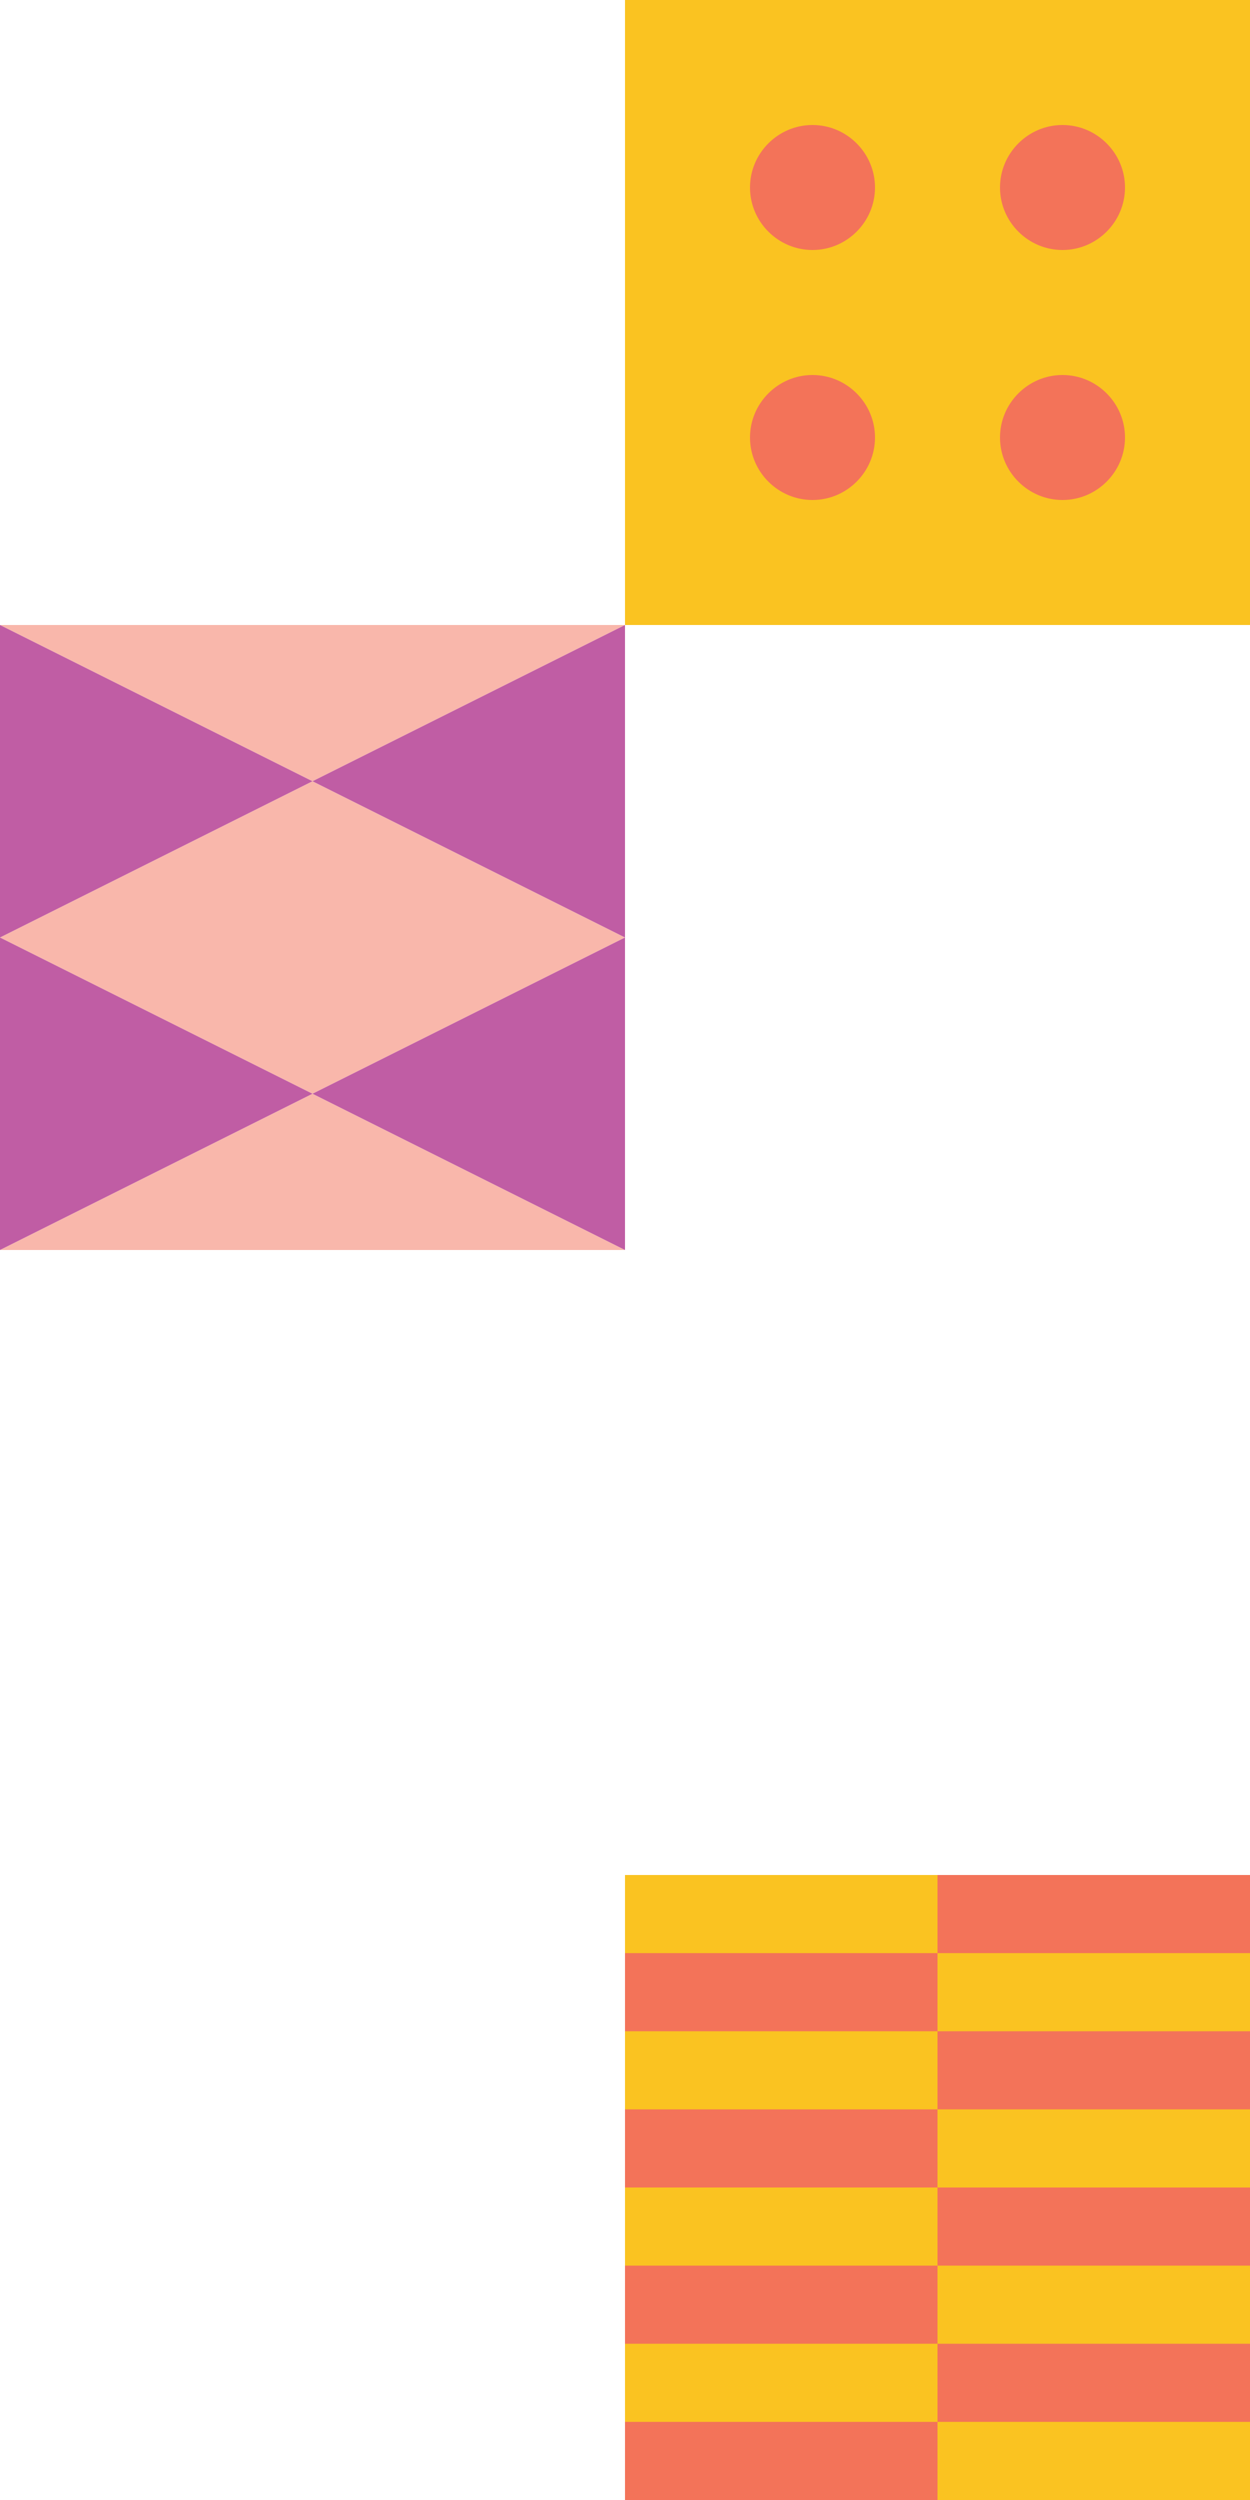 <?xml version="1.0" encoding="UTF-8"?>
<svg id="yellow" xmlns="http://www.w3.org/2000/svg" viewBox="0 0 200 400">
  <defs>
    <style>
      .cls-1 {
        fill: #fac321;
      }

      .cls-2 {
        fill: #f9b7ab;
      }

      .cls-3 {
        fill: #f37359;
      }

      .cls-4 {
        fill: #c05da4;
      }
    </style>
  </defs>
  <g>
    <polygon class="cls-1" points="100 300 200 300 200 400 100 400 100 300 100 300"/>
    <polygon class="cls-3" points="150 300 200 300 200 312.5 150 312.5 150 300 150 300"/>
    <polygon class="cls-3" points="100 312.5 150 312.5 150 325 100 325 100 312.5 100 312.5"/>
    <polygon class="cls-3" points="150 325 200 325 200 337.5 150 337.5 150 325 150 325"/>
    <polygon class="cls-3" points="100 337.5 150 337.5 150 350 100 350 100 337.5 100 337.5"/>
    <polygon class="cls-3" points="150 350 200 350 200 362.5 150 362.5 150 350 150 350"/>
    <polygon class="cls-3" points="100 362.5 150 362.5 150 375 100 375 100 362.5 100 362.5"/>
    <polygon class="cls-3" points="150 375 200 375 200 387.5 150 387.5 150 375 150 375"/>
    <polygon class="cls-3" points="100 387.5 150 387.5 150 400 100 400 100 387.5 100 387.5"/>
  </g>
  <g>
    <polygon class="cls-2" points="100 100 0 100 50 125 0 150 50 175 0 200 100 200 50 175 100 150 50 125 100 100 100 100"/>
    <polygon class="cls-4" points="0 150 0 200 50 175 0 150 0 150"/>
    <polygon class="cls-4" points="100 200 100 150 50 175 100 200 100 200"/>
    <polygon class="cls-4" points="0 100 0 150 50 125 0 100 0 100"/>
    <polygon class="cls-4" points="50 125 100 150 100 100 50 125 50 125"/>
  </g>
  <g>
    <polygon class="cls-1" points="200 100 100 100 100 0 200 0 200 100 200 100"/>
    <path class="cls-3" d="M140,30c0,5.5-4.5,10-10,10s-10-4.5-10-10,4.5-10,10-10,10,4.5,10,10h0Z"/>
    <path class="cls-3" d="M180,30c0,5.5-4.5,10-10,10s-10-4.5-10-10,4.5-10,10-10,10,4.5,10,10h0Z"/>
    <path class="cls-3" d="M140,70c0,5.5-4.5,10-10,10s-10-4.5-10-10,4.5-10,10-10,10,4.5,10,10h0Z"/>
    <path class="cls-3" d="M180,70c0,5.5-4.5,10-10,10s-10-4.5-10-10,4.5-10,10-10,10,4.5,10,10h0Z"/>
  </g>
</svg>